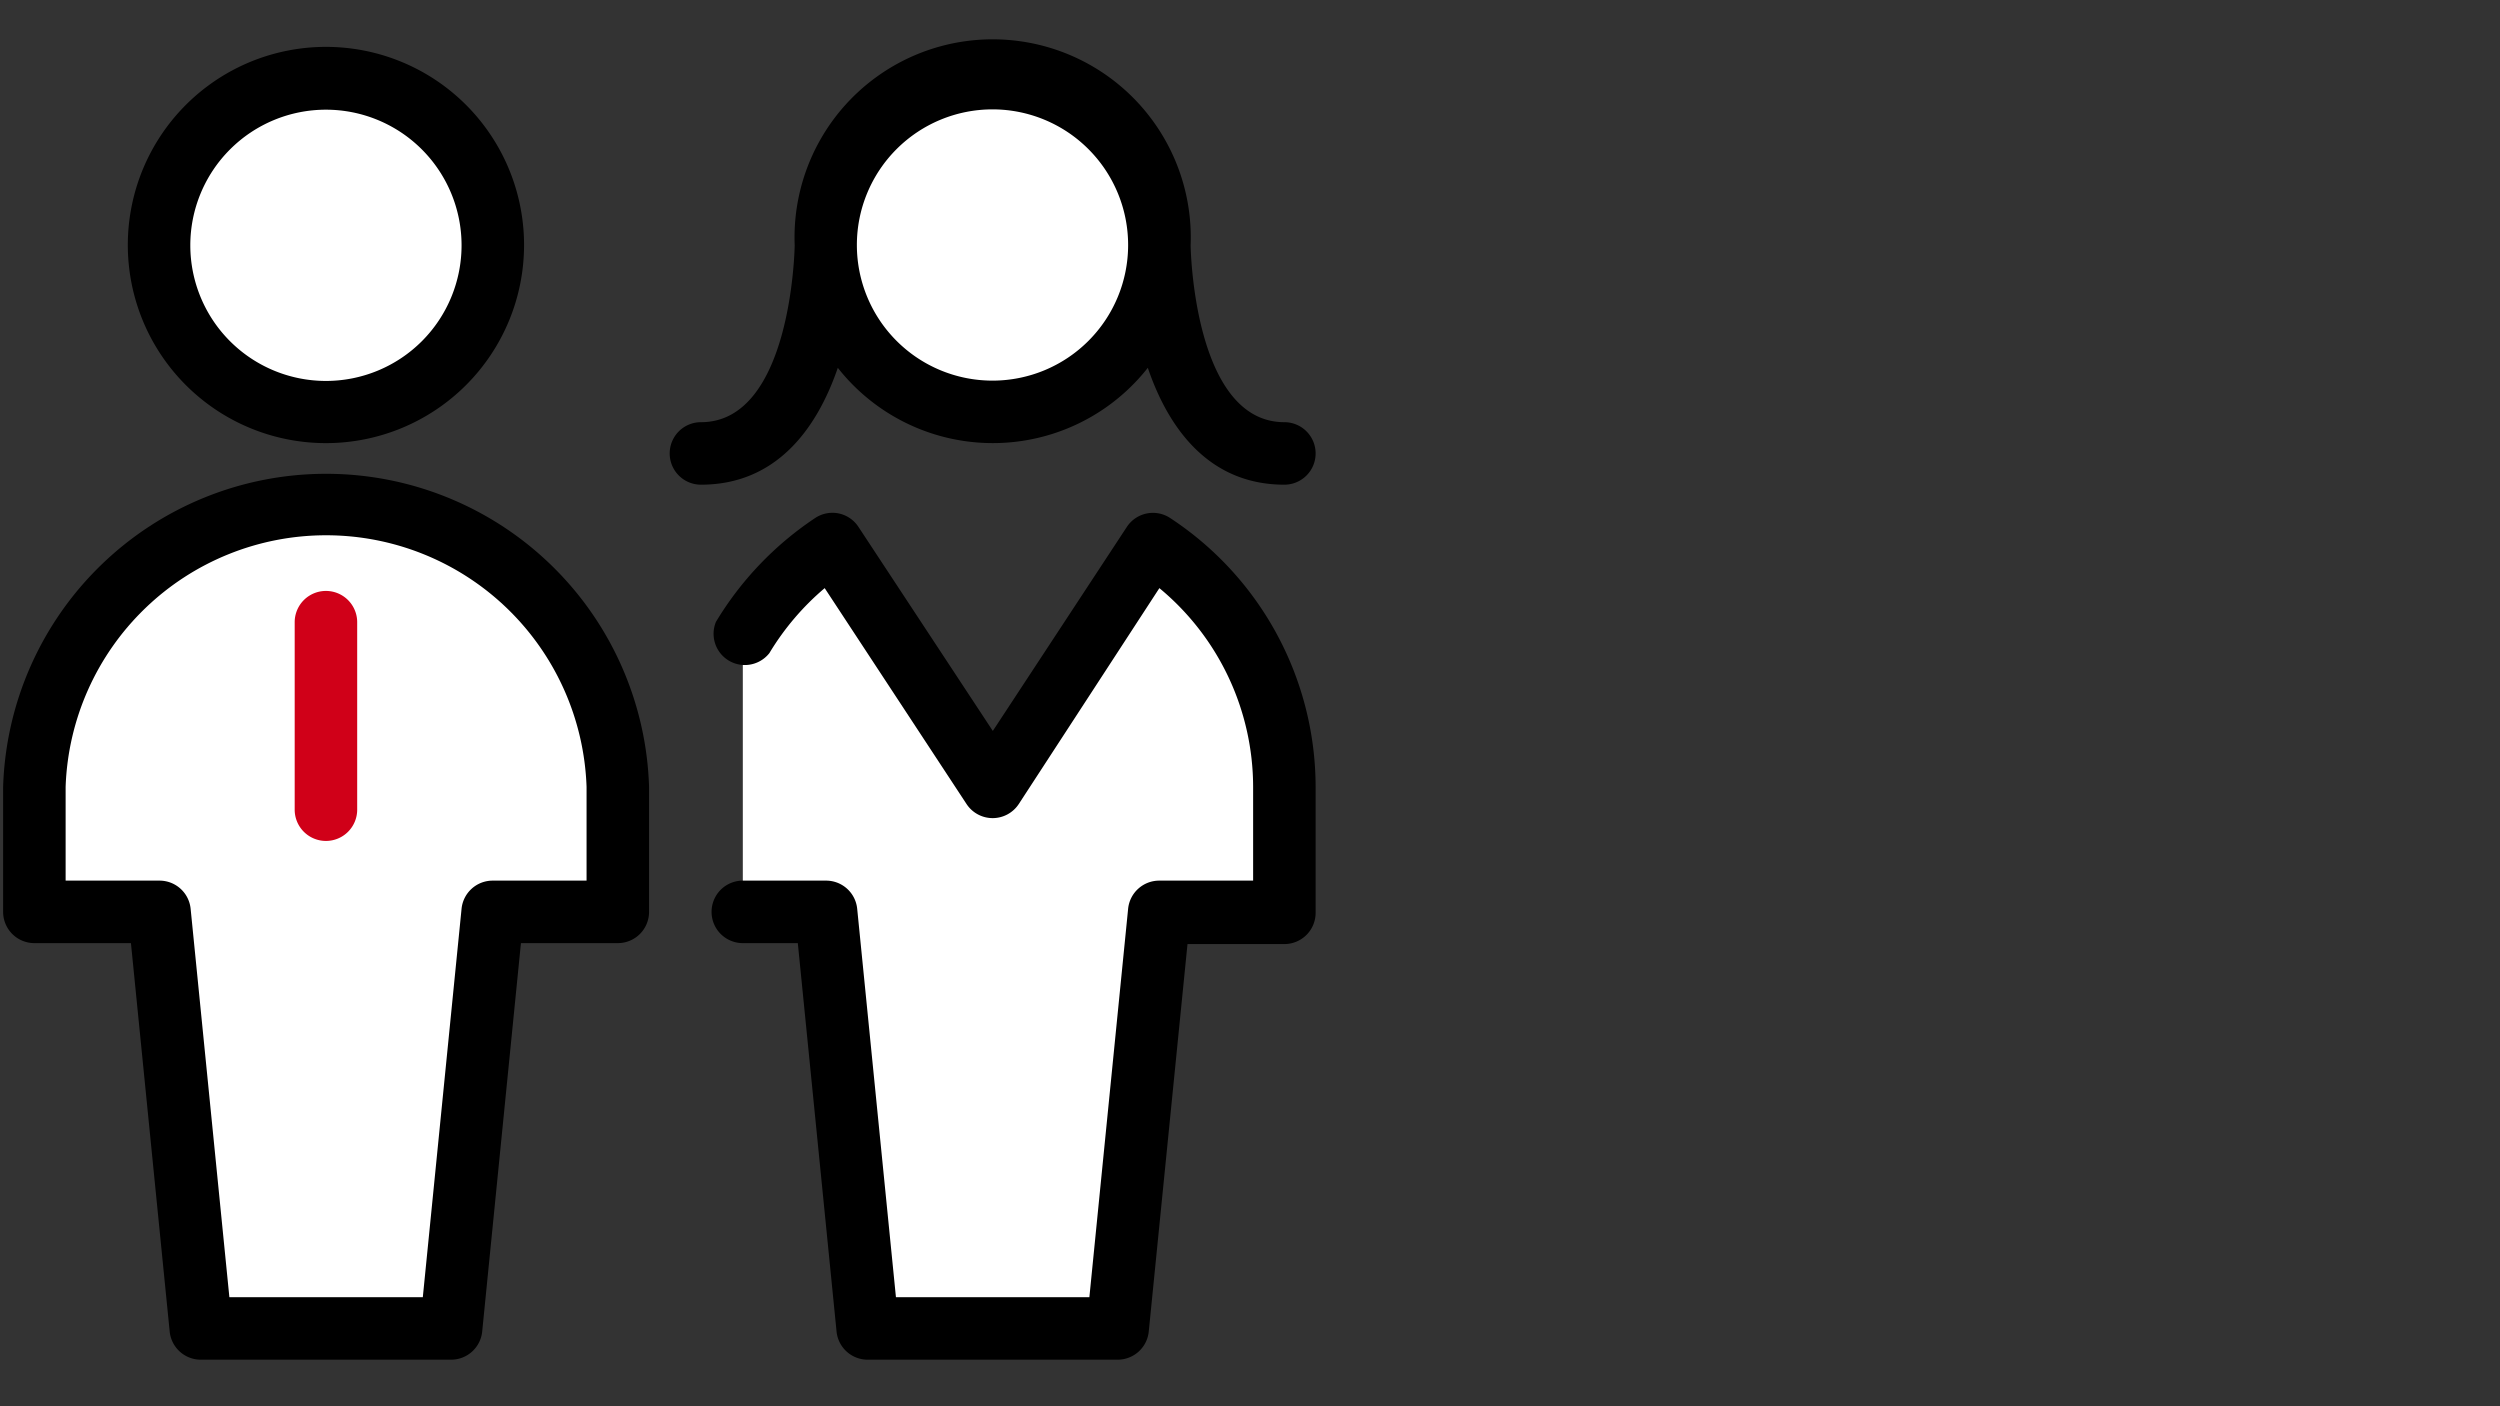 <?xml version="1.0" encoding="UTF-8"?> <svg xmlns="http://www.w3.org/2000/svg" id="Laag_2" data-name="Laag 2" viewBox="0 0 80 45"><rect x="0" y="0" width="80" height="45" fill="#333333" stroke="none"/><defs><style>.cls-1{fill:#fff;}.cls-2{fill:#d00018;}</style></defs><title>SEO ICONS-2</title><path class="cls-1" d="M10.43,2.51A5.34,5.34,0,1,1,5.1,7.85,5.34,5.34,0,0,1,10.43,2.51Z"></path><path d="M10.43,14.18a6.34,6.34,0,1,1,6.34-6.33A6.34,6.34,0,0,1,10.43,14.18Zm0-10.67a4.34,4.34,0,1,0,4.34,4.34A4.34,4.34,0,0,0,10.43,3.51Z"></path><path class="cls-1" d="M19.77,25.18a9.34,9.34,0,0,0-18.67,0v4h4L6.43,42.51h8l1.34-13.33h4Z"></path><path d="M14.43,43.51h-8a1,1,0,0,1-1-.9L4.19,30.18H1.1a1,1,0,0,1-1-1v-4a10.34,10.34,0,0,1,20.67,0v4a1,1,0,0,1-1,1h-3.1L15.43,42.61A1,1,0,0,1,14.43,43.51Zm-7.09-2h6.19l1.24-12.43a1,1,0,0,1,1-.9h3v-3a8.34,8.34,0,0,0-16.67,0v3h3a1,1,0,0,1,1,.9Z"></path><path class="cls-2" d="M10.43,26.91a1,1,0,0,1-1-1v-6a1,1,0,0,1,2,0v6A1,1,0,0,1,10.43,26.91Z"></path><path class="cls-1" d="M31.77,2.51a5.34,5.34,0,1,1-5.34,5.34A5.34,5.34,0,0,1,31.77,2.51Z"></path><path class="cls-1" d="M23.77,29.18h2.66l1.34,13.33h8L37.1,29.18h4v-4a9.35,9.35,0,0,0-4.2-7.8l-5.13,7.8-5.13-7.8a9.45,9.45,0,0,0-2.87,3"></path><path d="M35.77,43.51h-8a1,1,0,0,1-1-.9L25.53,30.18H23.77a1,1,0,0,1,0-2h2.66a1,1,0,0,1,1,.9l1.24,12.43h6.19L36.1,29.08a1,1,0,0,1,1-.9h3v-3a8.27,8.27,0,0,0-3-6.36L32.6,25.73a1,1,0,0,1-1.67,0l-4.54-6.91a8.39,8.39,0,0,0-1.77,2.08,1,1,0,0,1-1.71-1,10.47,10.47,0,0,1,3.17-3.32,1,1,0,0,1,.76-.15,1,1,0,0,1,.63.43l4.3,6.53,4.29-6.53a1,1,0,0,1,1.39-.28,10.31,10.31,0,0,1,4.65,8.63v4a1,1,0,0,1-1,1H38L36.76,42.61A1,1,0,0,1,35.77,43.51Z"></path><path d="M41.1,13.51c-2.91,0-3-5.61-3-5.66h0a6.34,6.34,0,1,0-12.67,0h0c0,.05-.09,5.66-3,5.66a1,1,0,0,0,0,2c2.37,0,3.69-1.73,4.38-3.74a6.31,6.31,0,0,0,9.92,0c.68,2,2,3.74,4.37,3.74a1,1,0,0,0,0-2Zm-9.33-1.33A4.34,4.34,0,1,1,36.1,7.85,4.34,4.34,0,0,1,31.77,12.18Z"></path></svg> 